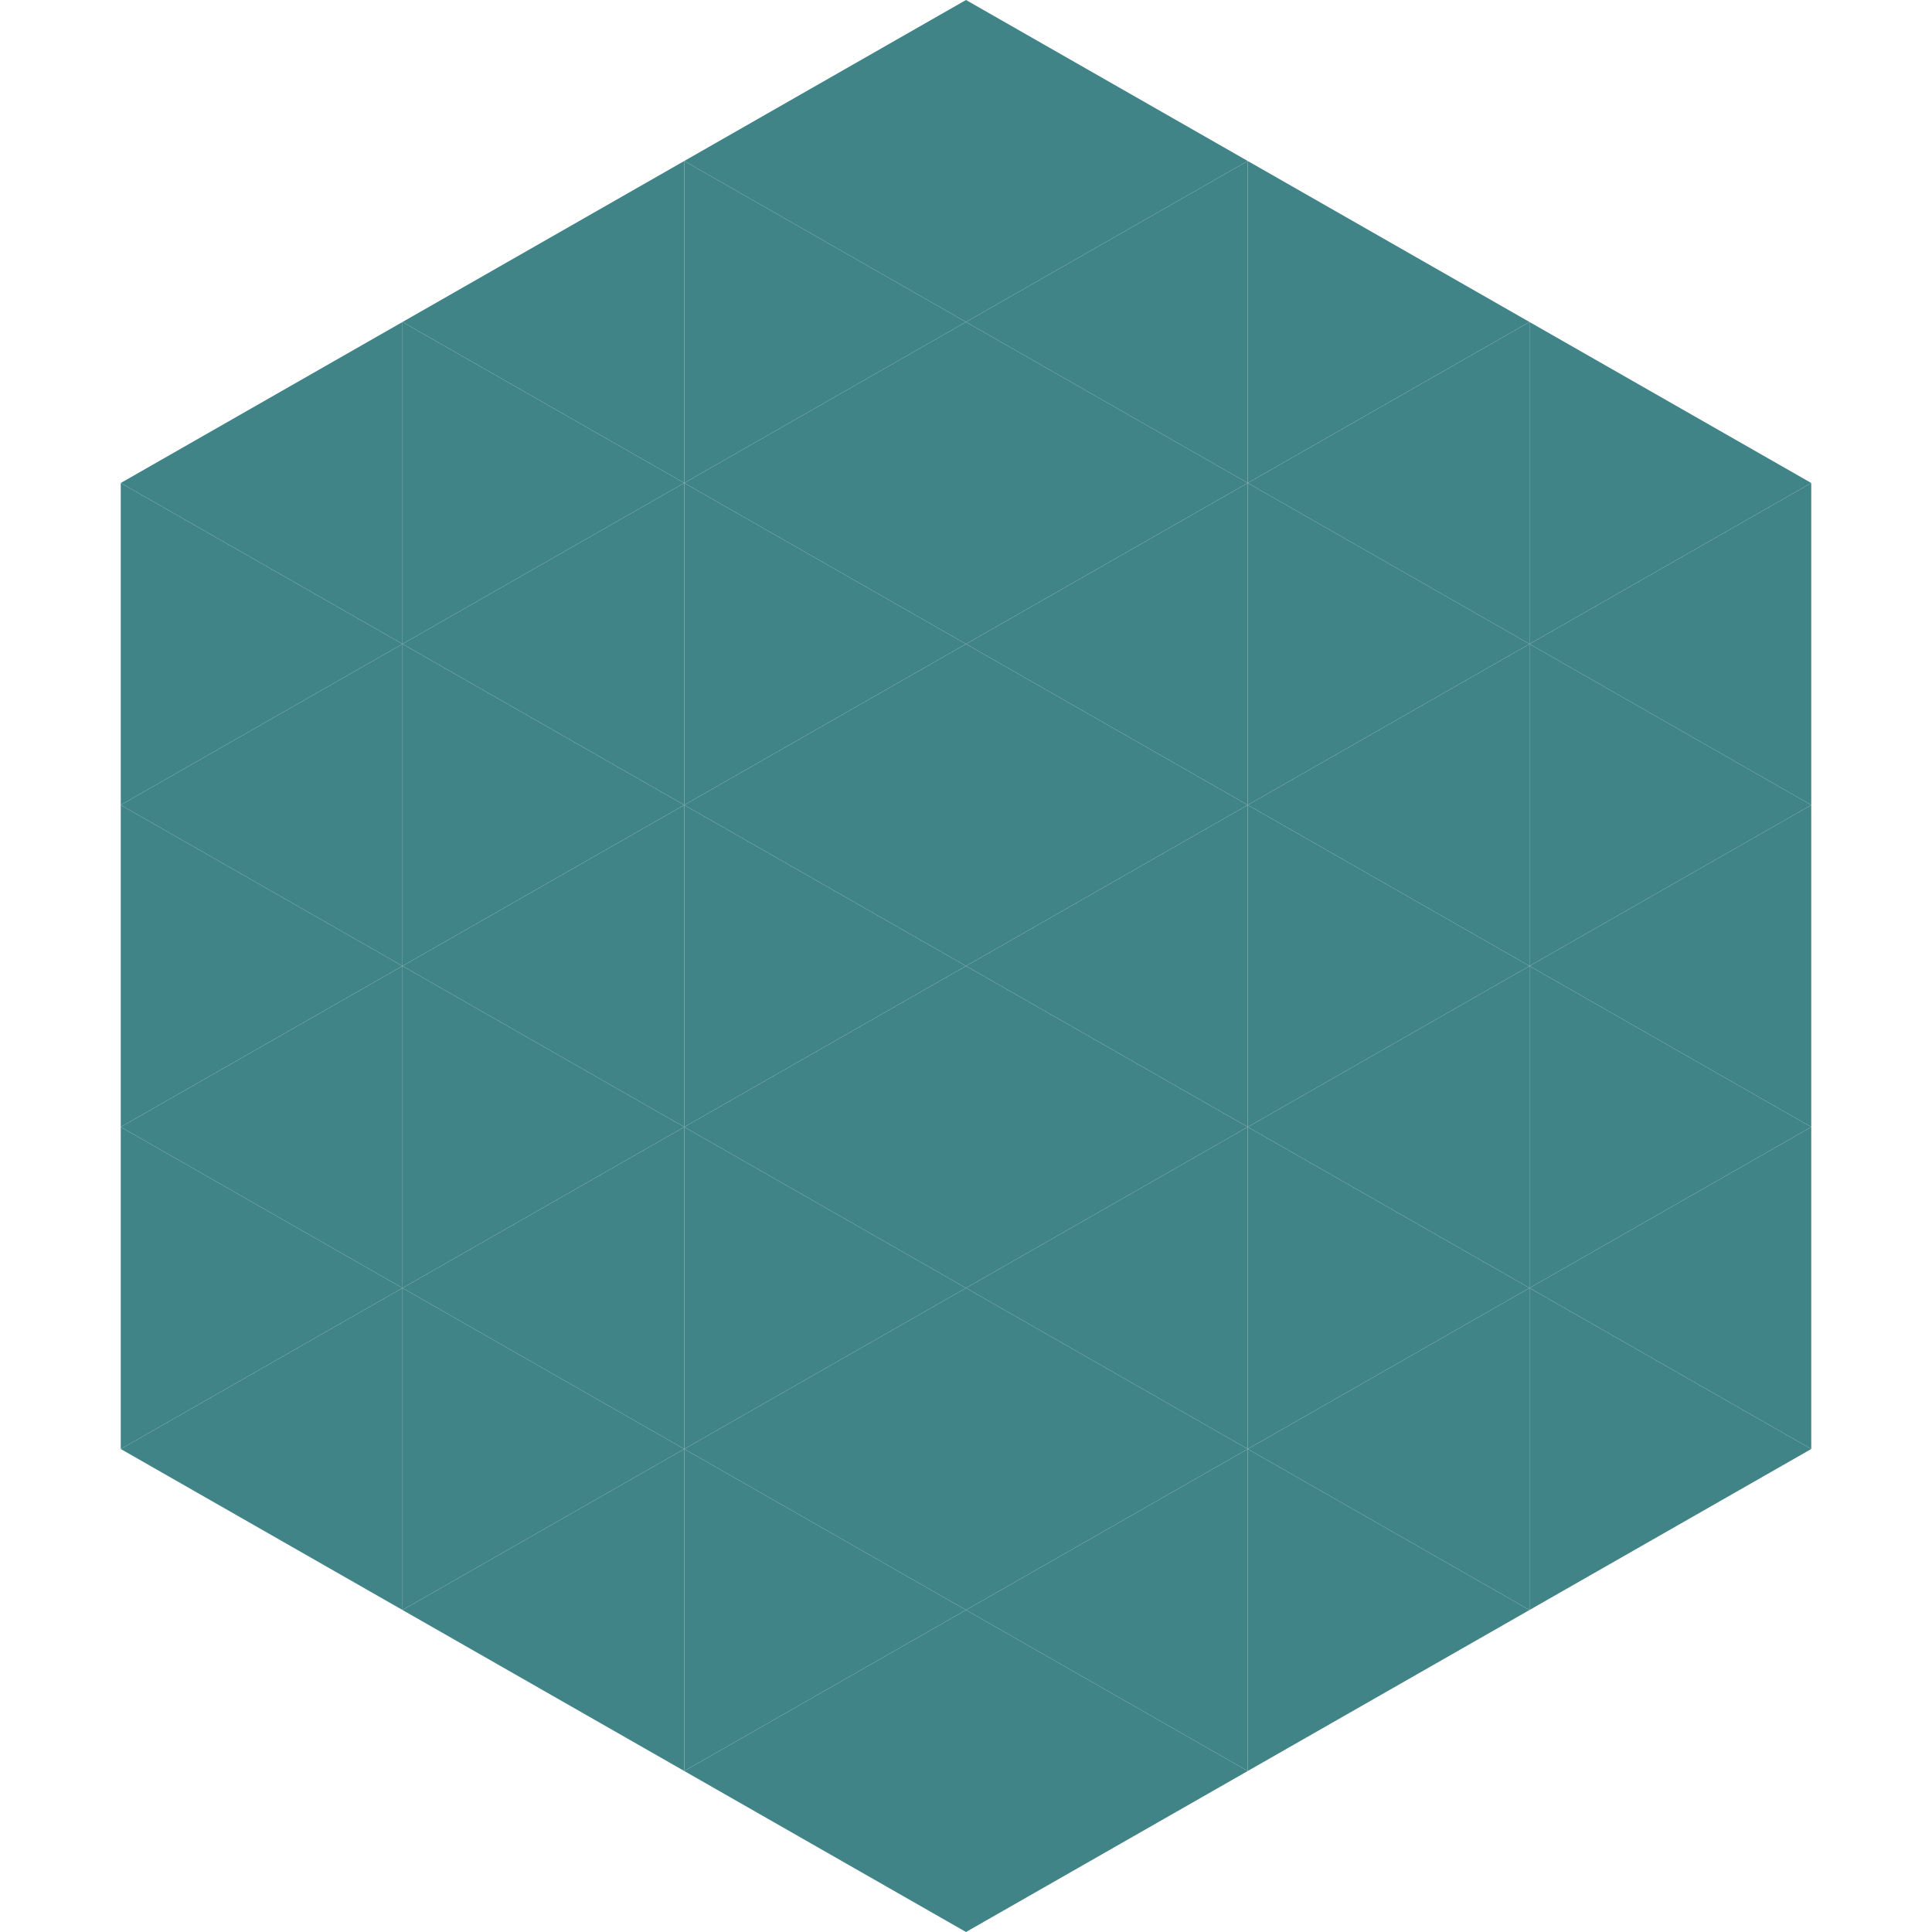 <?xml version="1.0"?>
<!-- Generated by SVGo -->
<svg width="240" height="240"
     xmlns="http://www.w3.org/2000/svg"
     xmlns:xlink="http://www.w3.org/1999/xlink">
<polygon points="50,40 15,60 50,80" style="fill:rgb(65,132,136)" />
<polygon points="190,40 225,60 190,80" style="fill:rgb(65,132,136)" />
<polygon points="15,60 50,80 15,100" style="fill:rgb(65,132,136)" />
<polygon points="225,60 190,80 225,100" style="fill:rgb(65,132,136)" />
<polygon points="50,80 15,100 50,120" style="fill:rgb(65,132,136)" />
<polygon points="190,80 225,100 190,120" style="fill:rgb(65,132,136)" />
<polygon points="15,100 50,120 15,140" style="fill:rgb(65,132,136)" />
<polygon points="225,100 190,120 225,140" style="fill:rgb(65,132,136)" />
<polygon points="50,120 15,140 50,160" style="fill:rgb(65,132,136)" />
<polygon points="190,120 225,140 190,160" style="fill:rgb(65,132,136)" />
<polygon points="15,140 50,160 15,180" style="fill:rgb(65,132,136)" />
<polygon points="225,140 190,160 225,180" style="fill:rgb(65,132,136)" />
<polygon points="50,160 15,180 50,200" style="fill:rgb(65,132,136)" />
<polygon points="190,160 225,180 190,200" style="fill:rgb(65,132,136)" />
<polygon points="15,180 50,200 15,220" style="fill:rgb(255,255,255); fill-opacity:0" />
<polygon points="225,180 190,200 225,220" style="fill:rgb(255,255,255); fill-opacity:0" />
<polygon points="50,0 85,20 50,40" style="fill:rgb(255,255,255); fill-opacity:0" />
<polygon points="190,0 155,20 190,40" style="fill:rgb(255,255,255); fill-opacity:0" />
<polygon points="85,20 50,40 85,60" style="fill:rgb(65,132,136)" />
<polygon points="155,20 190,40 155,60" style="fill:rgb(65,132,136)" />
<polygon points="50,40 85,60 50,80" style="fill:rgb(65,132,136)" />
<polygon points="190,40 155,60 190,80" style="fill:rgb(65,132,136)" />
<polygon points="85,60 50,80 85,100" style="fill:rgb(65,132,136)" />
<polygon points="155,60 190,80 155,100" style="fill:rgb(65,132,136)" />
<polygon points="50,80 85,100 50,120" style="fill:rgb(65,132,136)" />
<polygon points="190,80 155,100 190,120" style="fill:rgb(65,132,136)" />
<polygon points="85,100 50,120 85,140" style="fill:rgb(65,132,136)" />
<polygon points="155,100 190,120 155,140" style="fill:rgb(65,132,136)" />
<polygon points="50,120 85,140 50,160" style="fill:rgb(65,132,136)" />
<polygon points="190,120 155,140 190,160" style="fill:rgb(65,132,136)" />
<polygon points="85,140 50,160 85,180" style="fill:rgb(65,132,136)" />
<polygon points="155,140 190,160 155,180" style="fill:rgb(65,132,136)" />
<polygon points="50,160 85,180 50,200" style="fill:rgb(65,132,136)" />
<polygon points="190,160 155,180 190,200" style="fill:rgb(65,132,136)" />
<polygon points="85,180 50,200 85,220" style="fill:rgb(65,132,136)" />
<polygon points="155,180 190,200 155,220" style="fill:rgb(65,132,136)" />
<polygon points="120,0 85,20 120,40" style="fill:rgb(65,132,136)" />
<polygon points="120,0 155,20 120,40" style="fill:rgb(65,132,136)" />
<polygon points="85,20 120,40 85,60" style="fill:rgb(65,132,136)" />
<polygon points="155,20 120,40 155,60" style="fill:rgb(65,132,136)" />
<polygon points="120,40 85,60 120,80" style="fill:rgb(65,132,136)" />
<polygon points="120,40 155,60 120,80" style="fill:rgb(65,132,136)" />
<polygon points="85,60 120,80 85,100" style="fill:rgb(65,132,136)" />
<polygon points="155,60 120,80 155,100" style="fill:rgb(65,132,136)" />
<polygon points="120,80 85,100 120,120" style="fill:rgb(65,132,136)" />
<polygon points="120,80 155,100 120,120" style="fill:rgb(65,132,136)" />
<polygon points="85,100 120,120 85,140" style="fill:rgb(65,132,136)" />
<polygon points="155,100 120,120 155,140" style="fill:rgb(65,132,136)" />
<polygon points="120,120 85,140 120,160" style="fill:rgb(65,132,136)" />
<polygon points="120,120 155,140 120,160" style="fill:rgb(65,132,136)" />
<polygon points="85,140 120,160 85,180" style="fill:rgb(65,132,136)" />
<polygon points="155,140 120,160 155,180" style="fill:rgb(65,132,136)" />
<polygon points="120,160 85,180 120,200" style="fill:rgb(65,132,136)" />
<polygon points="120,160 155,180 120,200" style="fill:rgb(65,132,136)" />
<polygon points="85,180 120,200 85,220" style="fill:rgb(65,132,136)" />
<polygon points="155,180 120,200 155,220" style="fill:rgb(65,132,136)" />
<polygon points="120,200 85,220 120,240" style="fill:rgb(65,132,136)" />
<polygon points="120,200 155,220 120,240" style="fill:rgb(65,132,136)" />
<polygon points="85,220 120,240 85,260" style="fill:rgb(255,255,255); fill-opacity:0" />
<polygon points="155,220 120,240 155,260" style="fill:rgb(255,255,255); fill-opacity:0" />
</svg>
